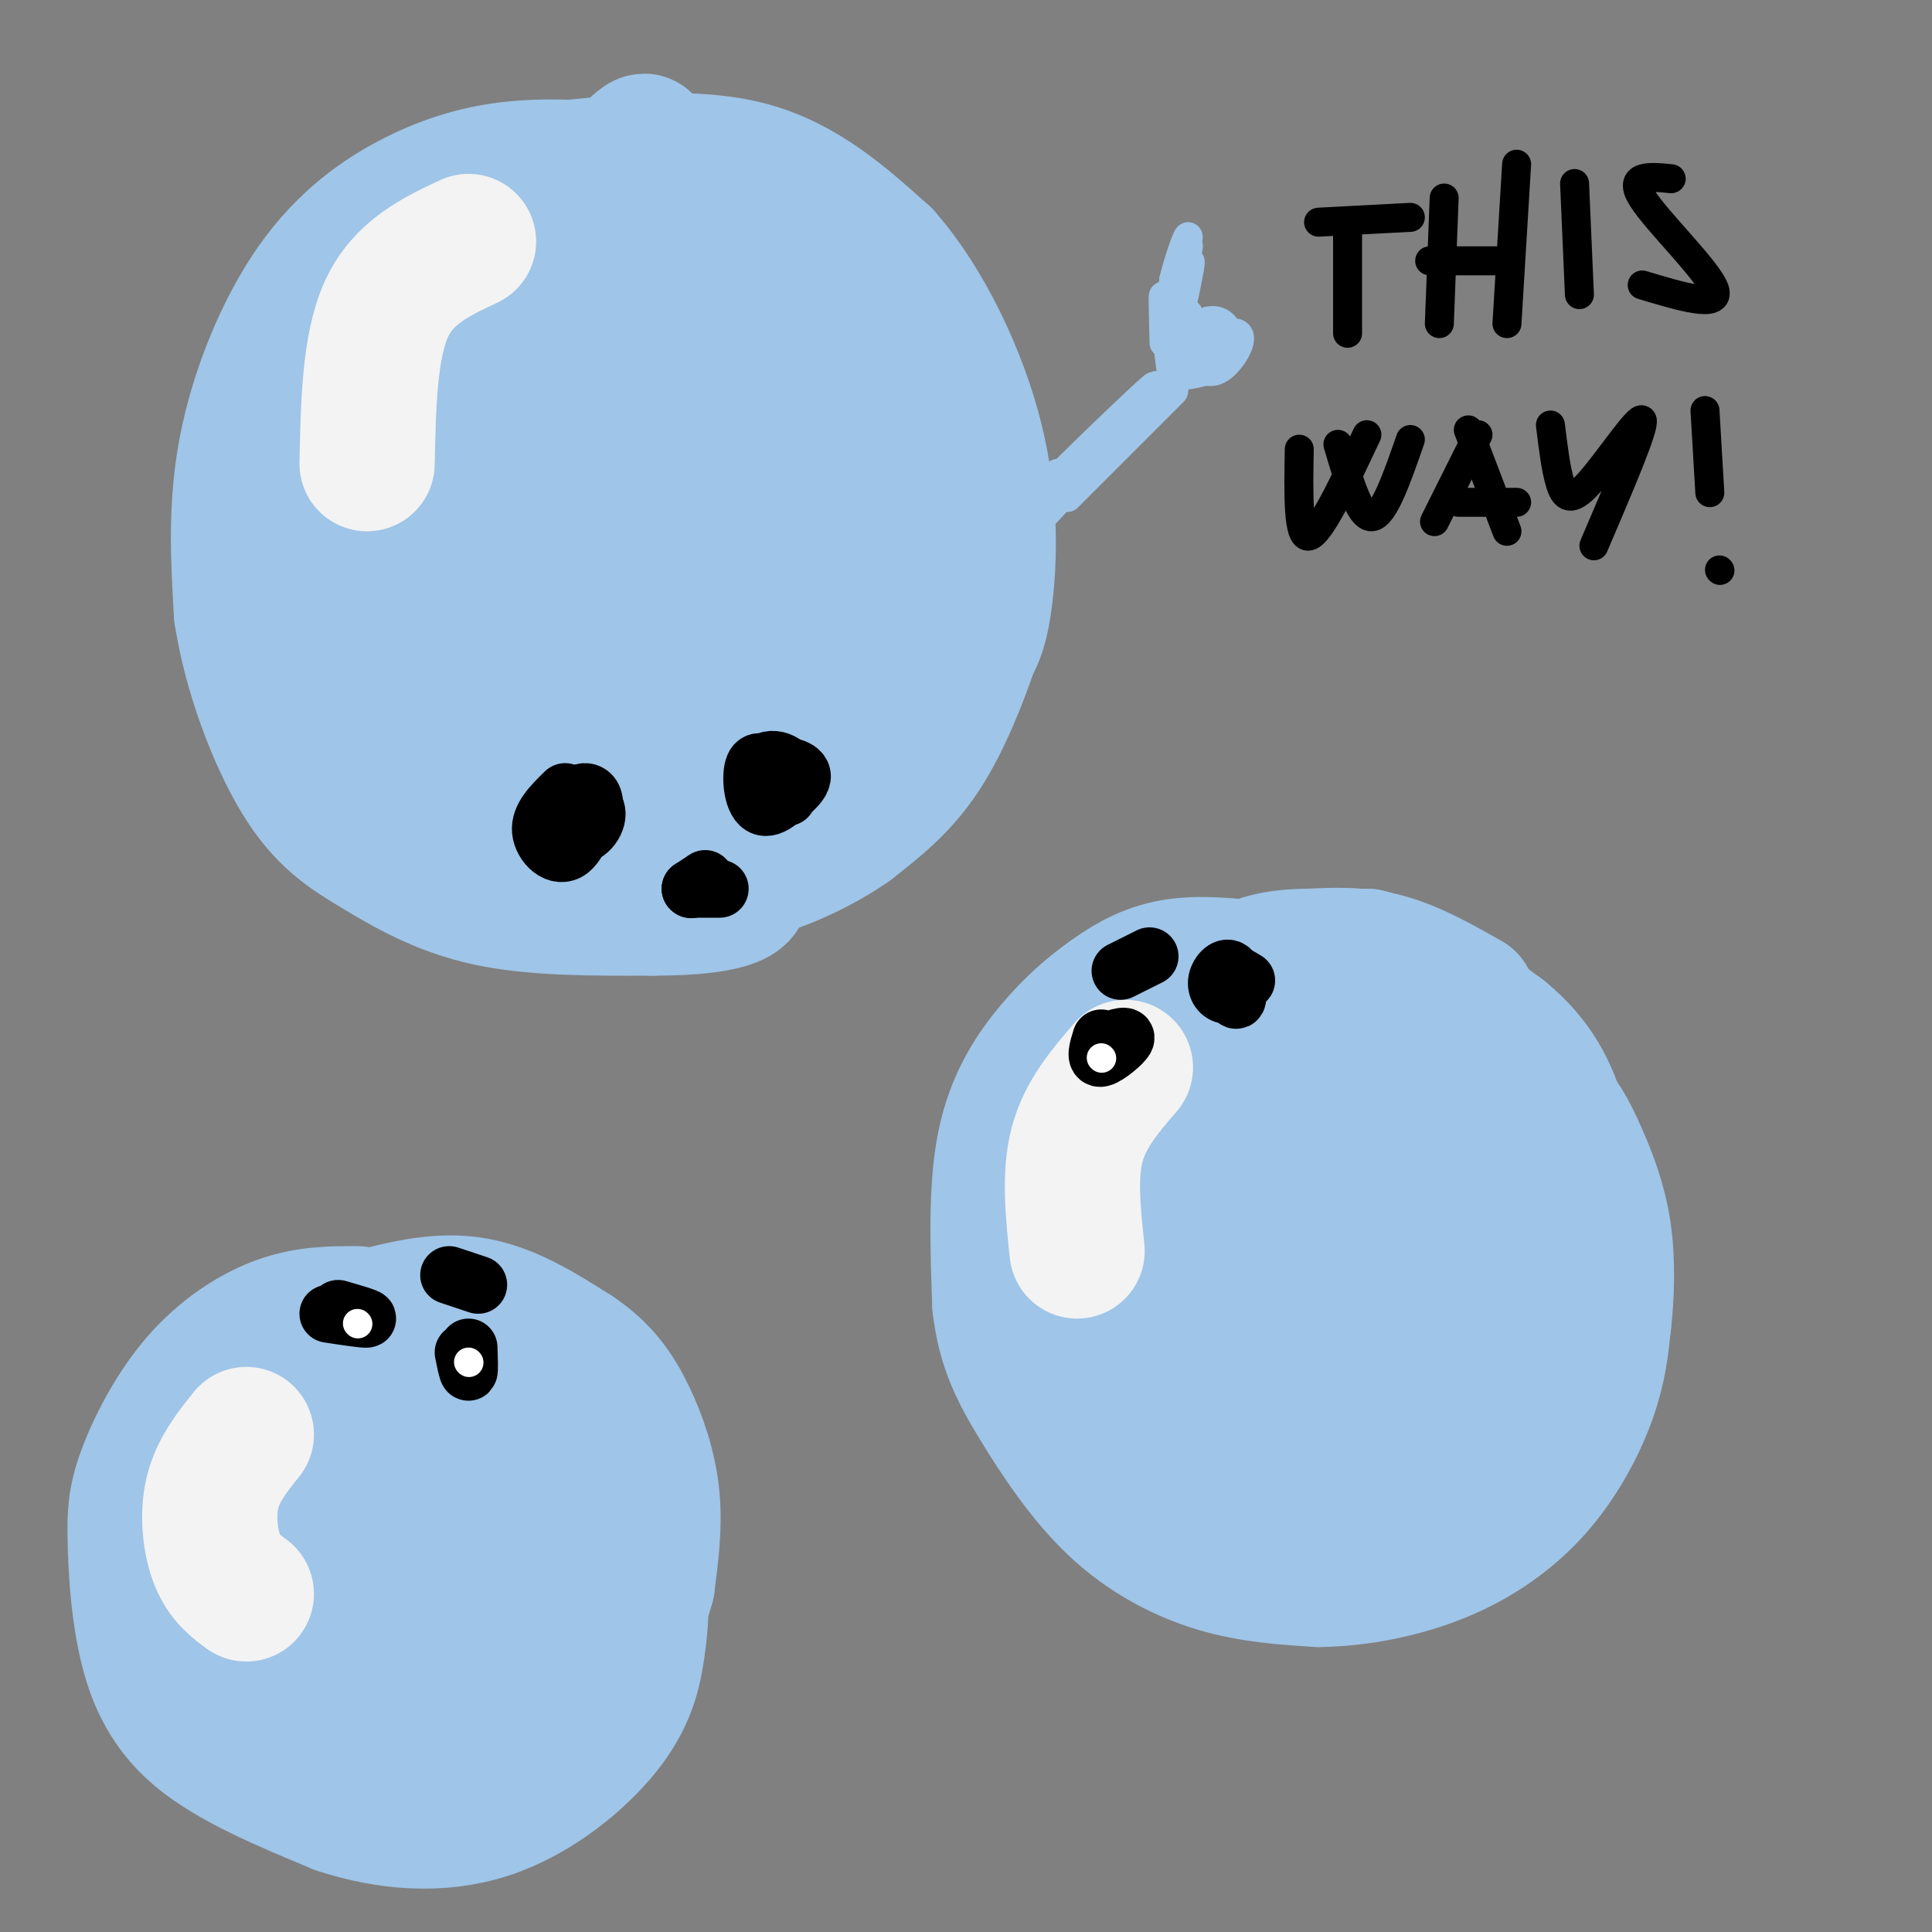 <svg viewBox='0 0 400 400' version='1.1' xmlns='http://www.w3.org/2000/svg' xmlns:xlink='http://www.w3.org/1999/xlink'><rect x="0" y="0" width="400" height="400" fill="#808080" stroke="none"/><g fill='none' stroke='rgb(159,197,232)' stroke-width='28' stroke-linecap='round' stroke-linejoin='round'><path d='M125,35c-6.292,-0.351 -12.584,-0.702 -19,0c-6.416,0.702 -12.957,2.456 -20,6c-7.043,3.544 -14.589,8.877 -21,18c-6.411,9.123 -11.689,22.035 -14,34c-2.311,11.965 -1.656,22.982 -1,34'/><path d='M50,127c1.852,12.204 6.981,25.715 12,34c5.019,8.285 9.928,11.346 16,15c6.072,3.654 13.306,7.901 23,10c9.694,2.099 21.847,2.049 34,2'/><path d='M135,188c9.022,0.044 14.578,-0.844 17,-2c2.422,-1.156 1.711,-2.578 1,-4'/><path d='M115,35c14.333,-1.500 28.667,-3.000 40,0c11.333,3.000 19.667,10.500 28,18'/><path d='M183,53c8.476,9.607 15.667,24.625 19,38c3.333,13.375 2.810,25.107 2,32c-0.810,6.893 -1.905,8.946 -3,11'/><path d='M201,134c-2.022,5.933 -5.578,15.267 -10,22c-4.422,6.733 -9.711,10.867 -15,15'/><path d='M176,171c-6.289,4.422 -14.511,7.978 -19,9c-4.489,1.022 -5.244,-0.489 -6,-2'/><path d='M89,52c-11.123,16.373 -22.246,32.746 -15,25c7.246,-7.746 32.860,-39.612 30,-33c-2.860,6.612 -34.193,51.703 -35,54c-0.807,2.297 28.912,-38.201 37,-49c8.088,-10.799 -5.456,8.100 -19,27'/><path d='M87,76c-11.450,15.579 -30.575,41.025 -23,33c7.575,-8.025 41.849,-49.523 58,-68c16.151,-18.477 14.180,-13.934 1,5c-13.180,18.934 -37.567,52.259 -49,69c-11.433,16.741 -9.910,16.900 5,-2c14.910,-18.900 43.206,-56.858 51,-65c7.794,-8.142 -4.916,13.531 -18,32c-13.084,18.469 -26.542,33.735 -40,49'/><path d='M72,129c-11.461,14.271 -20.114,25.450 -2,2c18.114,-23.450 62.995,-81.528 62,-75c-0.995,6.528 -47.866,77.661 -57,91c-9.134,13.339 19.469,-31.115 38,-57c18.531,-25.885 26.989,-33.200 29,-32c2.011,1.200 -2.425,10.914 -12,26c-9.575,15.086 -24.287,35.543 -39,56'/><path d='M91,140c0.968,-1.173 22.886,-32.107 40,-54c17.114,-21.893 29.422,-34.746 21,-18c-8.422,16.746 -37.576,63.092 -51,85c-13.424,21.908 -11.119,19.379 4,-1c15.119,-20.379 43.053,-58.607 57,-77c13.947,-18.393 13.909,-16.952 0,7c-13.909,23.952 -41.688,70.415 -47,80c-5.312,9.585 11.844,-17.707 29,-45'/><path d='M144,117c6.324,-10.459 7.634,-14.108 12,-19c4.366,-4.892 11.788,-11.029 18,-17c6.212,-5.971 11.213,-11.776 -2,10c-13.213,21.776 -44.641,71.133 -49,79c-4.359,7.867 18.351,-25.757 35,-47c16.649,-21.243 27.236,-30.106 19,-15c-8.236,15.106 -35.294,54.183 -34,57c1.294,2.817 30.941,-30.624 40,-40c9.059,-9.376 -2.471,5.312 -14,20'/><path d='M169,145c-8.878,11.269 -24.072,29.442 -20,24c4.072,-5.442 27.411,-34.500 36,-43c8.589,-8.500 2.428,3.558 -3,12c-5.428,8.442 -10.122,13.269 -12,14c-1.878,0.731 -0.939,-2.635 0,-6'/><path d='M264,201c-7.153,-0.876 -14.306,-1.751 -20,-1c-5.694,0.751 -9.928,3.129 -14,6c-4.072,2.871 -7.981,6.234 -12,11c-4.019,4.766 -8.148,10.933 -10,20c-1.852,9.067 -1.426,21.033 -1,33'/><path d='M207,270c0.955,8.770 3.844,14.196 8,21c4.156,6.804 9.581,14.986 16,21c6.419,6.014 13.834,9.861 21,12c7.166,2.139 14.083,2.569 21,3'/><path d='M273,327c7.864,-0.075 17.026,-1.762 25,-5c7.974,-3.238 14.762,-8.026 20,-14c5.238,-5.974 8.925,-13.136 11,-19c2.075,-5.864 2.537,-10.432 3,-15'/><path d='M332,274c0.691,-5.813 0.917,-12.847 0,-19c-0.917,-6.153 -2.978,-11.426 -5,-16c-2.022,-4.574 -4.006,-8.450 -8,-12c-3.994,-3.550 -9.997,-6.775 -16,-10'/><path d='M303,217c-4.933,-3.333 -9.267,-6.667 -16,-8c-6.733,-1.333 -15.867,-0.667 -25,0'/><path d='M250,210c0.000,0.000 -2.000,2.000 -2,2'/><path d='M250,210c1.250,-3.000 2.500,-6.000 8,-8c5.500,-2.000 15.250,-3.000 25,-4'/><path d='M283,198c8.833,2.000 18.417,9.000 28,16'/><path d='M311,214c6.844,5.600 9.956,11.600 12,19c2.044,7.400 3.022,16.200 4,25'/><path d='M327,258c0.333,5.667 -0.833,7.333 -2,9'/><path d='M304,207c-5.750,-3.250 -11.500,-6.500 -17,-8c-5.500,-1.500 -10.750,-1.250 -16,-1'/><path d='M271,198c-4.978,0.022 -9.422,0.578 -14,3c-4.578,2.422 -9.289,6.711 -14,11'/><path d='M243,221c-8.861,23.316 -17.722,46.632 -15,41c2.722,-5.632 17.029,-40.211 15,-38c-2.029,2.211 -20.392,41.211 -20,43c0.392,1.789 19.541,-33.632 25,-43c5.459,-9.368 -2.770,7.316 -11,24'/><path d='M237,248c-3.454,7.810 -6.591,15.336 -10,23c-3.409,7.664 -7.092,15.467 3,1c10.092,-14.467 33.958,-51.205 37,-46c3.042,5.205 -14.741,52.354 -19,63c-4.259,10.646 5.007,-15.211 14,-34c8.993,-18.789 17.712,-30.511 15,-22c-2.712,8.511 -16.856,37.256 -31,66'/><path d='M246,299c4.271,-7.526 30.450,-59.342 34,-69c3.550,-9.658 -15.529,22.842 -28,42c-12.471,19.158 -18.334,24.974 -18,20c0.334,-4.974 6.865,-20.738 11,-29c4.135,-8.262 5.873,-9.023 8,-11c2.127,-1.977 4.642,-5.169 1,5c-3.642,10.169 -13.442,33.699 -17,44c-3.558,10.301 -0.874,7.372 3,2c3.874,-5.372 8.937,-13.186 14,-21'/><path d='M254,282c6.848,-11.037 16.969,-28.131 23,-37c6.031,-8.869 7.973,-9.514 2,5c-5.973,14.514 -19.860,44.188 -24,51c-4.140,6.813 1.468,-9.236 11,-27c9.532,-17.764 22.989,-37.244 19,-27c-3.989,10.244 -25.426,50.213 -27,54c-1.574,3.787 16.713,-28.606 35,-61'/><path d='M293,240c-2.988,7.271 -27.958,55.949 -30,59c-2.042,3.051 18.845,-39.525 29,-59c10.155,-19.475 9.578,-15.849 2,3c-7.578,18.849 -22.156,52.921 -19,51c3.156,-1.921 24.044,-39.835 29,-47c4.956,-7.165 -6.022,16.417 -17,40'/><path d='M287,287c-4.007,9.167 -5.525,12.084 -4,8c1.525,-4.084 6.092,-15.171 14,-30c7.908,-14.829 19.158,-33.401 16,-22c-3.158,11.401 -20.725,52.773 -25,63c-4.275,10.227 4.741,-10.692 12,-24c7.259,-13.308 12.762,-19.006 12,-13c-0.762,6.006 -7.789,23.716 -10,30c-2.211,6.284 0.395,1.142 3,-4'/><path d='M305,295c3.221,-2.838 9.775,-7.935 4,-4c-5.775,3.935 -23.878,16.900 -31,20c-7.122,3.100 -3.264,-3.665 -3,-6c0.264,-2.335 -3.068,-0.238 -4,0c-0.932,0.238 0.534,-1.381 2,-3'/><path d='M74,272c-5.153,-0.017 -10.307,-0.034 -16,2c-5.693,2.034 -11.927,6.120 -17,12c-5.073,5.880 -8.986,13.553 -11,19c-2.014,5.447 -2.127,8.666 -2,14c0.127,5.334 0.496,12.782 2,20c1.504,7.218 4.144,14.205 11,20c6.856,5.795 17.928,10.397 29,15'/><path d='M70,374c10.160,3.356 21.059,4.247 31,1c9.941,-3.247 18.922,-10.633 24,-17c5.078,-6.367 6.252,-11.714 7,-17c0.748,-5.286 1.071,-10.510 0,-15c-1.071,-4.490 -3.535,-8.245 -6,-12'/><path d='M126,314c-1.733,-3.733 -3.067,-7.067 -8,-11c-4.933,-3.933 -13.467,-8.467 -22,-13'/><path d='M96,290c-3.667,-2.167 -1.833,-1.083 0,0'/><path d='M72,274c8.583,-2.500 17.167,-5.000 25,-4c7.833,1.000 14.917,5.500 22,10'/><path d='M119,280c5.583,3.690 8.542,7.917 11,13c2.458,5.083 4.417,11.024 5,17c0.583,5.976 -0.208,11.988 -1,18'/><path d='M134,328c-1.810,6.905 -5.833,15.167 -12,23c-6.167,7.833 -14.476,15.238 -15,11c-0.524,-4.238 6.738,-20.119 14,-36'/><path d='M121,326c-3.845,5.278 -20.459,36.472 -22,34c-1.541,-2.472 11.989,-38.611 10,-38c-1.989,0.611 -19.497,37.972 -21,38c-1.503,0.028 12.999,-37.278 15,-46c2.001,-8.722 -8.500,11.139 -19,31'/><path d='M84,345c-5.008,10.703 -8.028,21.960 -4,11c4.028,-10.960 15.104,-44.139 15,-52c-0.104,-7.861 -11.389,9.594 -19,26c-7.611,16.406 -11.549,31.763 -8,22c3.549,-9.763 14.585,-44.647 15,-49c0.415,-4.353 -9.793,21.823 -20,48'/><path d='M63,351c1.715,-7.404 16.004,-49.915 15,-54c-1.004,-4.085 -17.299,30.256 -20,34c-2.701,3.744 8.194,-23.110 12,-34c3.806,-10.890 0.525,-5.817 -5,6c-5.525,11.817 -13.293,30.376 -15,32c-1.707,1.624 2.646,-13.688 7,-29'/><path d='M57,306c-0.298,3.250 -4.542,25.875 -6,25c-1.458,-0.875 -0.131,-25.250 0,-30c0.131,-4.750 -0.935,10.125 -2,25'/></g>
<g fill='none' stroke='rgb(243,243,243)' stroke-width='28' stroke-linecap='round' stroke-linejoin='round'><path d='M97,50c-6.750,3.167 -13.500,6.333 -17,14c-3.500,7.667 -3.750,19.833 -4,32'/><path d='M233,221c-4.167,4.833 -8.333,9.667 -10,16c-1.667,6.333 -0.833,14.167 0,22'/><path d='M51,297c-2.933,3.667 -5.867,7.333 -7,12c-1.133,4.667 -0.467,10.333 1,14c1.467,3.667 3.733,5.333 6,7'/></g>
<g fill='none' stroke='rgb(0,0,0)' stroke-width='12' stroke-linecap='round' stroke-linejoin='round'><path d='M117,164c-2.635,2.574 -5.269,5.148 -5,8c0.269,2.852 3.443,5.983 6,4c2.557,-1.983 4.499,-9.078 3,-11c-1.499,-1.922 -6.438,1.330 -7,4c-0.563,2.670 3.251,4.757 6,4c2.749,-0.757 4.432,-4.358 3,-6c-1.432,-1.642 -5.981,-1.326 -7,0c-1.019,1.326 1.490,3.663 4,6'/><path d='M120,173c1.381,-0.226 2.833,-3.792 3,-6c0.167,-2.208 -0.952,-3.060 -2,-3c-1.048,0.060 -2.024,1.030 -3,2'/><path d='M160,159c-1.692,-1.044 -3.384,-2.088 -4,0c-0.616,2.088 -0.157,7.307 2,8c2.157,0.693 6.013,-3.139 6,-6c-0.013,-2.861 -3.896,-4.750 -6,-3c-2.104,1.750 -2.430,7.139 0,8c2.430,0.861 7.616,-2.807 8,-5c0.384,-2.193 -4.033,-2.912 -6,-2c-1.967,0.912 -1.483,3.456 -1,6'/><path d='M159,165c0.500,1.000 2.250,0.500 4,0'/><path d='M143,184c0.000,0.000 3.000,-2.000 3,-2'/><path d='M143,184c0.000,0.000 0.100,0.100 0.1,0.1'/><path d='M143,184c0.000,0.000 6.000,0.000 6,0'/><path d='M258,203c-1.921,-1.180 -3.842,-2.360 -4,-1c-0.158,1.360 1.445,5.259 2,5c0.555,-0.259 0.060,-4.677 -1,-6c-1.060,-1.323 -2.686,0.450 -3,2c-0.314,1.550 0.685,2.879 2,3c1.315,0.121 2.947,-0.965 3,-2c0.053,-1.035 -1.474,-2.017 -3,-3'/><path d='M228,215c-0.667,2.156 -1.333,4.311 0,4c1.333,-0.311 4.667,-3.089 5,-4c0.333,-0.911 -2.333,0.044 -5,1'/><path d='M232,201c0.000,0.000 6.000,-3.000 6,-3'/><path d='M68,272c3.833,0.583 7.667,1.167 8,1c0.333,-0.167 -2.833,-1.083 -6,-2'/><path d='M97,279c0.083,2.417 0.167,4.833 0,5c-0.167,0.167 -0.583,-1.917 -1,-4'/><path d='M93,264c0.000,0.000 6.000,2.000 6,2'/></g>
<g fill='none' stroke='rgb(159,197,232)' stroke-width='6' stroke-linecap='round' stroke-linejoin='round'><path d='M221,103c0.000,0.000 22.000,-22.000 22,-22'/><path d='M218,100c12.289,-10.956 24.578,-21.911 23,-20c-1.578,1.911 -17.022,16.689 -23,22c-5.978,5.311 -2.489,1.156 1,-3'/><path d='M219,99c6.298,-6.405 21.542,-20.917 20,-19c-1.542,1.917 -19.869,20.262 -26,26c-6.131,5.738 -0.065,-1.131 6,-8'/><path d='M241,71c-0.156,-6.000 -0.311,-12.000 0,-9c0.311,3.000 1.089,15.000 2,17c0.911,2.000 1.956,-6.000 3,-14'/><path d='M246,65c0.467,-0.311 0.133,5.911 1,8c0.867,2.089 2.933,0.044 5,-2'/><path d='M252,67c-2.583,1.225 -5.166,2.450 -6,4c-0.834,1.550 0.080,3.426 2,4c1.920,0.574 4.844,-0.156 6,-2c1.156,-1.844 0.542,-4.804 -1,-6c-1.542,-1.196 -4.012,-0.627 -5,1c-0.988,1.627 -0.494,4.314 0,7'/><path d='M248,75c0.778,1.791 2.724,2.769 5,1c2.276,-1.769 4.882,-6.284 3,-7c-1.882,-0.716 -8.252,2.367 -10,4c-1.748,1.633 1.126,1.817 4,2'/><path d='M245,62c1.021,-4.915 2.041,-9.831 1,-7c-1.041,2.831 -4.145,13.408 -4,12c0.145,-1.408 3.539,-14.802 4,-16c0.461,-1.198 -2.011,9.801 -3,13c-0.989,3.199 -0.494,-1.400 0,-6'/><path d='M243,58c0.800,-3.511 2.800,-9.289 3,-9c0.200,0.289 -1.400,6.644 -3,13'/><path d='M248,74c0.530,1.304 1.060,2.607 2,2c0.940,-0.607 2.292,-3.125 1,-3c-1.292,0.125 -5.226,2.893 -6,4c-0.774,1.107 1.613,0.554 4,0'/><path d='M227,95c0.000,0.000 -14.000,15.000 -14,15'/></g>
<g fill='none' stroke='rgb(0,0,0)' stroke-width='6' stroke-linecap='round' stroke-linejoin='round'><path d='M279,48c0.000,0.000 0.000,21.000 0,21'/><path d='M273,46c0.000,0.000 19.000,-1.000 19,-1'/><path d='M299,41c0.000,0.000 -1.000,26.000 -1,26'/><path d='M296,54c0.000,0.000 15.000,0.000 15,0'/><path d='M314,34c0.000,0.000 -2.000,33.000 -2,33'/><path d='M326,38c0.000,0.000 1.000,23.000 1,23'/><path d='M346,37c-4.533,-0.444 -9.067,-0.889 -6,4c3.067,4.889 13.733,15.111 15,19c1.267,3.889 -6.867,1.444 -15,-1'/><path d='M269,93c-0.167,9.250 -0.333,18.500 2,18c2.333,-0.500 7.167,-10.750 12,-21'/><path d='M277,92c2.250,7.583 4.500,15.167 7,15c2.500,-0.167 5.250,-8.083 8,-16'/><path d='M306,90c0.000,0.000 -9.000,18.000 -9,18'/><path d='M304,89c0.000,0.000 8.000,21.000 8,21'/><path d='M302,104c0.000,0.000 12.000,0.000 12,0'/><path d='M321,88c0.554,4.530 1.107,9.060 2,12c0.893,2.940 2.125,4.292 6,0c3.875,-4.292 10.393,-14.226 11,-13c0.607,1.226 -4.696,13.613 -10,26'/><path d='M353,85c0.000,0.000 1.000,17.000 1,17'/><path d='M356,118c0.000,0.000 0.100,0.100 0.1,0.1'/></g>
<g fill='none' stroke='rgb(255,255,255)' stroke-width='6' stroke-linecap='round' stroke-linejoin='round'><path d='M74,274c0.000,0.000 0.100,0.100 0.1,0.1'/><path d='M97,282c0.000,0.000 0.100,0.100 0.1,0.1'/><path d='M228,219c0.000,0.000 0.100,0.100 0.1,0.1'/></g>
</svg>